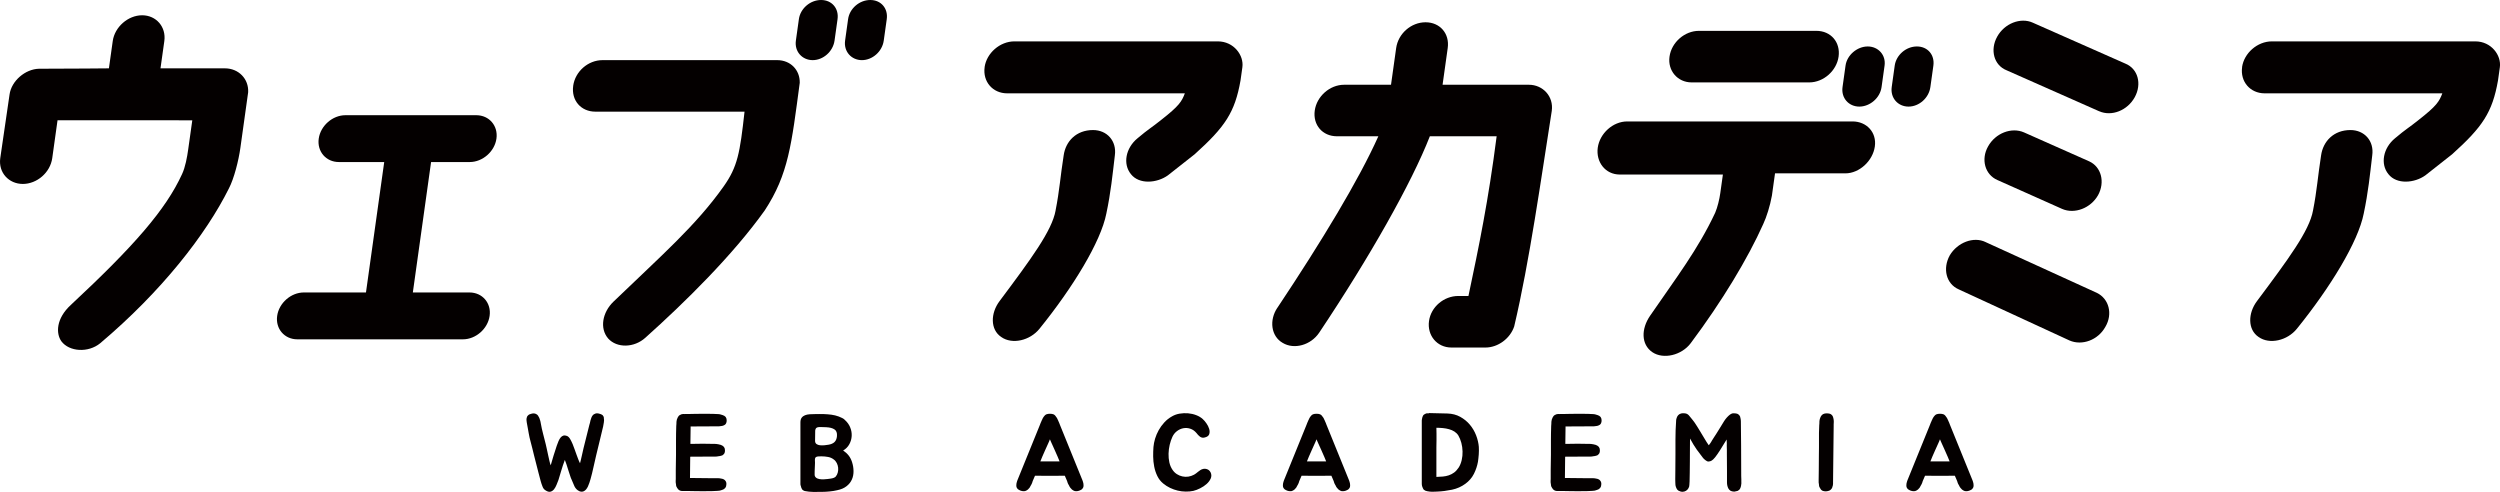<svg xmlns="http://www.w3.org/2000/svg" id="_&#x30EC;&#x30A4;&#x30E4;&#x30FC;_2" viewBox="0 0 874.31 172.05"><defs><style>.cls-1{fill:#040000;}</style></defs><g id="_&#x30EC;&#x30A4;&#x30E4;&#x30FC;_1-2"><g><g><path class="cls-1" d="M211.18,146.22c.1,.48,.1,.98,0,1.52-.05,.25-.1,.5-.13,.73-.04,.24-.08,.49-.13,.74l-.04,.15c-.35,1.57-.75,3.22-1.19,4.95s-.84,3.37-1.19,4.91c-.31,1.27-.62,2.66-.95,4.17-.33,1.52-.67,2.91-1.03,4.17-.13,.43-.26,.86-.4,1.29-.14,.43-.31,.86-.51,1.29-.18,.38-.39,.72-.63,1.01-.24,.29-.51,.5-.82,.65-.31,.13-.63,.19-.96,.15-.35-.04-.72-.19-1.12-.47-.61-.43-1.05-1.02-1.34-1.78-.29-.76-.59-1.46-.89-2.09-.1-.17-.26-.57-.45-1.18-.2-.61-.42-1.27-.65-1.99-.23-.72-.45-1.42-.66-2.09-.22-.67-.4-1.17-.55-1.5-.23,.56-.45,1.19-.68,1.9s-.44,1.41-.65,2.09-.38,1.3-.55,1.84-.29,.94-.36,1.19c-.2,.5-.42,1.06-.66,1.67-.24,.61-.53,1.12-.87,1.56-.35,.43-.75,.72-1.23,.85-.48,.14-1.05,0-1.71-.43-.51-.3-.86-.73-1.07-1.29-.12-.35-.25-.7-.38-1.02-.13-.33-.23-.67-.31-1.03l-.75-2.84-1.56-6.11c-.2-.79-.4-1.58-.59-2.41s-.41-1.67-.66-2.56c-.13-.43-.23-.86-.32-1.27s-.18-.87-.27-1.37c-.09-.49-.19-1.05-.3-1.69s-.25-1.37-.4-2.2c-.05-.28-.08-.54-.09-.78-.02-.24,0-.49,.05-.74,.05-.38,.23-.71,.54-.98,.12-.13,.27-.23,.45-.31,.17-.08,.36-.14,.57-.19,.3-.1,.62-.15,.95-.15,.31,0,.62,.1,.95,.3,.22,.13,.4,.29,.53,.49l.45,.8c.05,.18,.1,.34,.15,.47,.05,.14,.1,.29,.15,.44,.05,.17,.09,.33,.12,.47,.02,.14,.04,.27,.07,.4,.23,1.32,.51,2.59,.84,3.83s.63,2.43,.91,3.57c.1,.46,.22,1.02,.38,1.69,.15,.66,.3,1.36,.45,2.08s.31,1.41,.46,2.07c.15,.66,.3,1.18,.45,1.55,.33-1.14,.66-2.27,1-3.41,.35-1.14,.72-2.29,1.12-3.46,.2-.61,.42-1.16,.63-1.65,.22-.49,.46-.9,.74-1.23,.28-.33,.59-.54,.95-.65,.35-.1,.77-.06,1.25,.12,.43,.18,.81,.56,1.14,1.14,.33,.58,.62,1.18,.87,1.78,.23,.56,.45,1.14,.66,1.76,.22,.62,.43,1.23,.65,1.82s.42,1.16,.63,1.69,.4,.98,.61,1.36c.08-.27,.17-.63,.27-1.06,.1-.43,.2-.89,.32-1.39,.12-.49,.22-.98,.33-1.46,.1-.48,.2-.93,.3-1.33,.33-1.37,.67-2.74,1.03-4.12,.35-1.38,.69-2.74,1.02-4.08l.19-.65c.04-.13,.08-.26,.09-.4s.04-.3,.1-.47c.05-.15,.1-.3,.15-.44,.05-.13,.1-.29,.15-.47,.05-.13,.11-.26,.17-.4,.06-.14,.15-.27,.25-.4,.08-.12,.17-.22,.27-.3,.1-.08,.2-.14,.3-.19,.36-.2,.66-.3,.91-.3,.33,0,.65,.05,.95,.15,.4,.08,.77,.24,1.1,.5,.26,.25,.41,.58,.46,.98Z"></path><path class="cls-1" d="M241.53,149.26l-.08,5.96h1.52c1.04-.03,1.96-.04,2.77-.04s1.71,.01,2.7,.04h.19c.3,0,.6,0,.89,.01,.29,.02,.58,.02,.86,.02,.3,.03,.59,.07,.87,.13,.28,.06,.56,.13,.84,.21,.43,.15,.79,.38,1.06,.68,.26,.33,.38,.7,.38,1.1v.43c0,.17-.03,.31-.08,.44-.05,.27-.22,.53-.49,.75-.13,.18-.37,.31-.72,.38-.33,.1-.66,.17-.99,.19-.35,.08-.71,.12-1.06,.12h-1.78l-7.02,.04-.08,7.44,7.55,.08h2.35c.18,0,.35,.01,.5,.04,.2,.05,.38,.08,.55,.1,.16,.01,.32,.04,.47,.1,.3,.1,.56,.24,.76,.42,.25,.26,.42,.52,.49,.8,.03,.13,.04,.26,.06,.4s0,.29-.02,.43c0,.41-.13,.77-.38,1.11-.3,.35-.66,.58-1.06,.68-.53,.23-1.11,.35-1.74,.35-.28,.03-.57,.04-.88,.04s-.59,.01-.87,.04h-.23c-1.97,.05-4.02,.05-6.15,0-.5,0-.91,0-1.21-.02-.3-.01-.58-.02-.82-.02h-1.73c-.58,.05-1.06-.05-1.44-.31-.28-.17-.5-.42-.65-.72-.08-.07-.12-.15-.12-.22-.03-.05-.05-.09-.08-.12s-.05-.06-.08-.12c-.05-.13-.09-.26-.12-.4s-.04-.27-.04-.4c-.03-.13-.04-.26-.06-.38s-.03-.25-.05-.38v-.61c0-.1,0-.2,.02-.31,0-.1,.01-.2,.01-.3v-2.96l.08-5.47v-5.04c0-.91,0-1.73,.02-2.43,.01-.7,.03-1.48,.06-2.31v-.19c.03-.28,.04-.54,.06-.78,.01-.24,.02-.49,.02-.74,.03-.5,.17-1,.42-1.48,.1-.2,.21-.38,.33-.53,.12-.15,.27-.27,.47-.38,.38-.23,.77-.35,1.18-.35,.2,0,.36,.01,.45,.04v-.04h1.92c.27,0,.55,0,.86-.02,.31,0,.72-.02,1.25-.02,1.01-.02,1.97-.03,2.88-.03s1.85,.01,2.81,.03h.15c.27,.03,.57,.04,.87,.04s.59,.01,.88,.04c.27,0,.56,.03,.83,.1,.28,.06,.56,.15,.84,.25,.43,.13,.79,.34,1.06,.65,.23,.35,.35,.71,.35,1.06v.43c0,.14-.03,.27-.08,.4-.03,.25-.18,.52-.45,.79-.1,.05-.21,.12-.33,.19s-.25,.14-.4,.19c-.15,.05-.31,.08-.48,.1-.16,.01-.32,.03-.47,.06-.2,.05-.38,.07-.55,.07h-2.26l-7.59,.04v.12Z"></path><path class="cls-1" d="M294.88,157.57c.73,.48,1.36,1.04,1.88,1.69s.93,1.44,1.23,2.37c.33,1.04,.5,2.08,.51,3.13s-.17,2.03-.57,2.92c-.39,.9-1.01,1.69-1.86,2.35-.84,.67-1.95,1.15-3.32,1.42-.73,.18-1.6,.32-2.58,.42-.98,.1-1.87,.15-2.66,.15-.98,.03-2.01,.03-3.05,.02s-2.06-.12-3.05-.32c-.43-.13-.74-.35-.93-.66-.19-.32-.33-.68-.4-1.08-.1-.23-.15-.46-.15-.68v-21.55c0-.71,.14-1.26,.43-1.65,.29-.39,.68-.68,1.16-.87,.48-.19,1.02-.31,1.63-.35s1.24-.06,1.9-.06c.5,0,1.02,0,1.54-.02s1.04,0,1.57,.02c.84,.03,1.7,.1,2.6,.21,.89,.12,1.75,.33,2.56,.63,.38,.13,.78,.31,1.21,.53,.43,.2,.77,.45,1.02,.76,.81,.73,1.41,1.58,1.8,2.56,.4,.97,.56,1.96,.51,2.96s-.32,1.96-.81,2.86c-.49,.91-1.22,1.66-2.19,2.24Zm-6.64,10.05c.79-.04,1.58-.13,2.39-.26s1.37-.37,1.67-.72c.33-.4,.57-.88,.7-1.42,.14-.54,.18-1.1,.12-1.67s-.22-1.11-.49-1.63-.61-.93-1.04-1.23c-.58-.46-1.25-.75-2.01-.89s-1.51-.21-2.24-.21c-.36,0-.68,0-.97,.02-.29,.01-.54,.05-.76,.12-.21,.06-.37,.19-.47,.36-.1,.17-.15,.44-.15,.79,.05,.66,.05,1.32,0,1.97s-.08,1.29-.08,1.9c0,.36,0,.74-.01,1.16-.02,.42,.12,.77,.4,1.05s.68,.47,1.21,.57c.53,.1,1.11,.13,1.74,.11Zm.76-18.21c-.79-.03-1.44-.04-1.96-.06s-.93,.03-1.21,.12c-.29,.09-.49,.27-.61,.57-.12,.29-.16,.73-.13,1.31,0,.48,0,.95-.02,1.42-.01,.47-.02,.93-.02,1.39,0,.5,.17,.88,.49,1.12,.33,.24,.74,.39,1.23,.44,.5,.05,1.02,.05,1.56,0s1.02-.12,1.42-.19c.91-.15,1.61-.46,2.1-.93,.49-.47,.78-1.16,.86-2.07,.1-1.14-.2-1.93-.89-2.37-.7-.45-1.64-.69-2.82-.74Z"></path><path class="cls-1" d="M378.87,168.99c.02,.15,.04,.3,.05,.43,.01,.14,.02,.3,.02,.48,0,.3-.08,.58-.26,.83-.08,.13-.18,.25-.31,.36-.12,.12-.27,.2-.45,.28-.63,.36-1.3,.48-2.01,.38-.35-.1-.67-.27-.95-.5-.05-.04-.09-.08-.12-.09s-.05-.04-.08-.1c-.03-.03-.05-.06-.08-.1s-.06-.07-.11-.1c-.13-.13-.23-.24-.31-.36s-.15-.24-.23-.36c-.05-.12-.1-.24-.17-.36s-.13-.24-.21-.36c-.05-.1-.1-.19-.15-.28s-.09-.19-.12-.29c-.1-.22-.16-.43-.19-.61l-.8-1.86c-1.74,0-3.48,0-5.21,.02-1.74,.01-3.48,0-5.22-.02l-.8,1.86c-.05,.1-.08,.2-.1,.31s-.04,.2-.09,.3c-.05,.1-.1,.2-.13,.29s-.08,.19-.13,.28c-.08,.13-.15,.25-.21,.36s-.13,.24-.2,.36c-.05,.13-.12,.25-.19,.36s-.18,.23-.31,.36c-.05,.03-.08,.06-.11,.1s-.05,.07-.08,.1c-.03,.05-.05,.08-.08,.1s-.06,.04-.12,.09c-.28,.23-.59,.4-.95,.5-.71,.1-1.38-.03-2.01-.38-.18-.08-.33-.17-.45-.28-.13-.12-.23-.24-.31-.36-.18-.25-.26-.53-.26-.83,0-.18,0-.34,.02-.48,0-.13,.03-.28,.05-.43,.05-.22,.12-.45,.19-.68l.12-.34,7.89-19.43,.23-.61c.05-.15,.12-.29,.19-.42,.08-.13,.14-.28,.19-.45,.13-.33,.27-.62,.42-.88,.08-.15,.17-.29,.27-.42l.31-.38c.15-.2,.36-.36,.65-.49,.35-.13,.76-.19,1.23-.19s.88,.06,1.23,.19c.27,.13,.49,.29,.64,.49,.18,.23,.37,.5,.58,.8,.15,.26,.29,.54,.42,.88,.05,.17,.12,.33,.19,.45,.07,.13,.13,.27,.19,.42l.23,.61,7.89,19.43,.12,.34c.08,.23,.14,.46,.19,.68Zm-9-9.3c-.33-.73-.66-1.49-1-2.27-.35-.79-.7-1.58-1.08-2.39-.1-.23-.2-.46-.31-.7s-.2-.47-.3-.7c-.08,.23-.17,.46-.27,.7s-.2,.47-.31,.7c-.38,.81-.73,1.6-1.08,2.39-.34,.79-.68,1.54-1,2.27l-.68,1.67h6.72l-.68-1.67Z"></path><path class="cls-1" d="M423.38,165.19c.33,.73,.34,1.45,.04,2.15-.31,.7-.79,1.34-1.44,1.92s-1.41,1.09-2.26,1.51c-.85,.43-1.65,.73-2.41,.91-.84,.17-1.72,.26-2.64,.24-.93-.01-1.85-.12-2.77-.34-.92-.22-1.82-.53-2.69-.95-.88-.42-1.67-.93-2.41-1.54-.89-.73-1.58-1.61-2.07-2.64-.49-1.02-.86-2.12-1.08-3.28-.23-1.16-.35-2.34-.36-3.51s.02-2.28,.1-3.32c.08-.94,.27-1.91,.57-2.93,.31-1.01,.73-2,1.27-2.98,.54-.97,1.2-1.88,1.97-2.71,.77-.84,1.67-1.55,2.72-2.13,.78-.45,1.66-.77,2.63-.93,.98-.17,1.96-.2,2.96-.12,1,.09,1.94,.3,2.84,.65,.9,.34,1.66,.8,2.29,1.38,.41,.36,.83,.85,1.27,1.48s.77,1.28,.97,1.94c.2,.66,.2,1.27,.02,1.84-.19,.57-.7,.95-1.54,1.16-.35,.1-.67,.12-.95,.06-.28-.06-.53-.18-.76-.34-.23-.17-.44-.36-.65-.59-.2-.22-.39-.45-.57-.68-.61-.73-1.32-1.23-2.13-1.5-.81-.27-1.61-.33-2.41-.19-.79,.14-1.54,.47-2.24,.99s-1.23,1.18-1.62,1.99c-.4,.86-.72,1.8-.96,2.82s-.37,2.06-.4,3.11,.07,2.07,.28,3.05c.22,.98,.59,1.86,1.12,2.62,.41,.61,.91,1.1,1.5,1.48,.59,.38,1.23,.65,1.92,.8s1.37,.18,2.07,.08c.69-.1,1.37-.33,2.03-.68,.2-.1,.42-.25,.66-.43,.24-.19,.49-.39,.74-.59,.25-.2,.51-.4,.78-.57,.26-.18,.55-.31,.85-.38,.46-.15,.96-.14,1.5,.04s.95,.54,1.23,1.1Z"></path><path class="cls-1" d="M472.1,168.99c.02,.15,.04,.3,.05,.43,.01,.14,.02,.3,.02,.48,0,.3-.08,.58-.26,.83-.08,.13-.18,.25-.31,.36-.12,.12-.27,.2-.45,.28-.63,.36-1.3,.48-2.01,.38-.35-.1-.67-.27-.95-.5-.05-.04-.09-.08-.12-.09s-.05-.04-.08-.1c-.03-.03-.05-.06-.08-.1s-.06-.07-.11-.1c-.13-.13-.23-.24-.31-.36s-.15-.24-.23-.36c-.05-.12-.1-.24-.17-.36s-.13-.24-.21-.36c-.05-.1-.1-.19-.15-.28s-.09-.19-.12-.29c-.1-.22-.16-.43-.19-.61l-.8-1.86c-1.74,0-3.48,0-5.21,.02-1.74,.01-3.48,0-5.22-.02l-.8,1.86c-.05,.1-.08,.2-.1,.31s-.04,.2-.09,.3c-.05,.1-.1,.2-.13,.29s-.08,.19-.13,.28c-.08,.13-.15,.25-.21,.36s-.13,.24-.2,.36c-.05,.13-.12,.25-.19,.36s-.18,.23-.31,.36c-.05,.03-.08,.06-.11,.1s-.05,.07-.08,.1c-.03,.05-.05,.08-.08,.1s-.06,.04-.12,.09c-.28,.23-.59,.4-.95,.5-.71,.1-1.38-.03-2.01-.38-.18-.08-.33-.17-.45-.28-.13-.12-.23-.24-.31-.36-.18-.25-.26-.53-.26-.83,0-.18,0-.34,.02-.48,0-.13,.03-.28,.05-.43,.05-.22,.12-.45,.19-.68l.12-.34,7.89-19.43,.23-.61c.05-.15,.12-.29,.19-.42,.08-.13,.14-.28,.19-.45,.13-.33,.27-.62,.42-.88,.08-.15,.17-.29,.27-.42l.31-.38c.15-.2,.36-.36,.65-.49,.35-.13,.76-.19,1.23-.19s.88,.06,1.23,.19c.27,.13,.49,.29,.64,.49,.18,.23,.37,.5,.58,.8,.15,.26,.29,.54,.42,.88,.05,.17,.12,.33,.19,.45,.07,.13,.13,.27,.19,.42l.23,.61,7.89,19.43,.12,.34c.08,.23,.14,.46,.19,.68Zm-9-9.3c-.33-.73-.66-1.49-1-2.27-.35-.79-.7-1.58-1.08-2.39-.1-.23-.2-.46-.31-.7s-.2-.47-.3-.7c-.08,.23-.17,.46-.27,.7s-.2,.47-.31,.7c-.38,.81-.73,1.6-1.08,2.39-.34,.79-.68,1.54-1,2.27l-.68,1.67h6.72l-.68-1.67Z"></path><path class="cls-1" d="M517.18,156.32c.05,.83,.04,1.69-.02,2.58-.06,.88-.16,1.74-.28,2.58-.26,1.44-.72,2.85-1.41,4.22-.68,1.36-1.68,2.52-3,3.49-1.37,1.01-2.92,1.7-4.67,2.07-1.74,.36-3.48,.59-5.2,.66-.58,.05-1.17,.07-1.76,.06s-1.17-.08-1.73-.2c-.45-.08-.79-.22-1.02-.42-.13-.08-.23-.17-.3-.3-.08-.13-.14-.26-.19-.38-.08-.12-.13-.26-.17-.4s-.08-.28-.13-.43c-.03-.13-.04-.25-.05-.36-.02-.11-.02-.22-.02-.32v-22.16c0-.15,.02-.31,.07-.45,.05-.36,.13-.65,.23-.88,.1-.3,.24-.52,.42-.65,.15-.13,.31-.22,.46-.28,.15-.06,.29-.12,.42-.17,.15-.05,.31-.06,.47-.02s.35,0,.55-.1l6.34,.15c1.67,.05,3.16,.43,4.48,1.16s2.44,1.64,3.37,2.75c.94,1.12,1.67,2.36,2.2,3.74,.53,1.38,.84,2.74,.95,4.08Zm-7.05,7.21c.48-.76,.83-1.63,1.06-2.62,.23-.98,.33-1.99,.3-3.02-.03-1.02-.16-2.03-.42-3s-.61-1.84-1.06-2.6c-.36-.56-.81-1.01-1.37-1.37-.56-.35-1.18-.63-1.86-.81-.68-.19-1.41-.33-2.18-.4-.77-.07-1.53-.11-2.26-.11,.03,.73,.04,1.44,.04,2.12v2.17c-.03,.91-.04,1.8-.04,2.65v10.25c.79-.03,1.54-.07,2.26-.13,.72-.06,1.41-.21,2.08-.43,.67-.23,1.29-.55,1.86-.97,.57-.42,1.09-.99,1.58-1.73Z"></path><path class="cls-1" d="M547.51,149.26l-.08,5.96h1.52c1.04-.03,1.96-.04,2.77-.04s1.71,.01,2.7,.04h.19c.3,0,.6,0,.89,.01,.29,.02,.58,.02,.86,.02,.3,.03,.59,.07,.87,.13,.28,.06,.56,.13,.84,.21,.43,.15,.79,.38,1.06,.68,.26,.33,.38,.7,.38,1.1v.43c0,.17-.03,.31-.08,.44-.05,.27-.22,.53-.49,.75-.13,.18-.37,.31-.72,.38-.33,.1-.66,.17-.99,.19-.35,.08-.71,.12-1.06,.12h-1.78l-7.02,.04-.08,7.44,7.55,.08h2.35c.18,0,.35,.01,.5,.04,.2,.05,.38,.08,.55,.1,.16,.01,.32,.04,.47,.1,.3,.1,.56,.24,.76,.42,.25,.26,.42,.52,.49,.8,.03,.13,.04,.26,.06,.4s0,.29-.02,.43c0,.41-.13,.77-.38,1.11-.3,.35-.66,.58-1.06,.68-.53,.23-1.11,.35-1.74,.35-.28,.03-.57,.04-.88,.04s-.59,.01-.87,.04h-.23c-1.97,.05-4.02,.05-6.15,0-.5,0-.91,0-1.21-.02-.3-.01-.58-.02-.82-.02h-1.73c-.58,.05-1.06-.05-1.44-.31-.28-.17-.5-.42-.65-.72-.08-.07-.12-.15-.12-.22-.03-.05-.05-.09-.08-.12s-.05-.06-.08-.12c-.05-.13-.09-.26-.12-.4s-.04-.27-.04-.4c-.03-.13-.04-.26-.06-.38s-.03-.25-.05-.38v-.61c0-.1,0-.2,.02-.31,0-.1,.01-.2,.01-.3v-2.96l.08-5.47v-5.04c0-.91,0-1.73,.02-2.43,.01-.7,.03-1.48,.06-2.31v-.19c.03-.28,.04-.54,.06-.78,.01-.24,.02-.49,.02-.74,.03-.5,.17-1,.42-1.48,.1-.2,.21-.38,.33-.53,.12-.15,.27-.27,.47-.38,.38-.23,.77-.35,1.18-.35,.2,0,.36,.01,.45,.04v-.04h1.92c.27,0,.55,0,.86-.02,.31,0,.72-.02,1.25-.02,1.01-.02,1.97-.03,2.88-.03s1.85,.01,2.81,.03h.15c.27,.03,.57,.04,.87,.04s.59,.01,.88,.04c.27,0,.56,.03,.83,.1,.28,.06,.56,.15,.84,.25,.43,.13,.79,.34,1.06,.65,.23,.35,.35,.71,.35,1.06v.43c0,.14-.03,.27-.08,.4-.03,.25-.18,.52-.45,.79-.1,.05-.21,.12-.33,.19s-.25,.14-.4,.19c-.15,.05-.31,.08-.48,.1-.16,.01-.32,.03-.47,.06-.2,.05-.38,.07-.55,.07h-2.26l-7.59,.04v.12Z"></path><path class="cls-1" d="M609.02,168.84c-.03,.31-.06,.62-.12,.95-.05,.33-.14,.63-.26,.91-.13,.31-.29,.54-.5,.68-.27,.26-.61,.4-.98,.42-.35,.12-.7,.16-1.02,.11-.33-.05-.63-.13-.91-.26-.35-.23-.61-.5-.78-.82-.16-.31-.28-.65-.36-1-.08-.36-.12-.72-.12-1.1v-4.03l-.04-5.8v-1.58c0-.19,0-.4-.02-.65-.01-.24-.02-.59-.02-1.04,0-.08,0-.21,.02-.4,.01-.19,0-.7-.06-1.53-.98,1.64-1.8,2.96-2.45,3.97-.65,1-1.19,1.77-1.63,2.31s-.83,.91-1.16,1.1c-.33,.19-.67,.3-1.02,.32-.2,.03-.41,0-.61-.11-.2-.1-.4-.23-.59-.38-.19-.15-.37-.31-.54-.47-.16-.17-.29-.32-.4-.47-.61-.76-1.29-1.67-2.05-2.73-.75-1.06-1.54-2.35-2.35-3.87,0,.03,0,.44-.02,1.25-.01,.81-.02,1.82-.02,3.02s0,2.49-.02,3.87c-.01,1.38-.03,2.66-.04,3.85s-.03,2.19-.06,2.98c-.03,.8-.05,1.19-.07,1.19,0,.43-.1,.83-.31,1.19-.2,.37-.47,.66-.82,.89-.34,.23-.73,.35-1.19,.38-.45,.03-.95-.1-1.48-.38-.33-.2-.58-.49-.74-.88-.17-.38-.27-.73-.33-1.06-.03-.35-.04-.7-.05-1.02-.02-.33-.02-.67-.02-1.03l.03-2.96,.04-5.84v-5.09c0-2.2,.08-4.36,.23-6.49,0-.27,.03-.54,.1-.77,.06-.24,.15-.48,.24-.7,.2-.4,.47-.71,.8-.91,.38-.22,.79-.34,1.21-.34,.18,0,.35,0,.51,.02,.17,.01,.33,.03,.48,.06,.5,.1,.94,.4,1.31,.89,.36,.49,.71,.92,1.04,1.27,.2,.23,.42,.5,.65,.84,.22,.33,.45,.67,.68,1.02,.22,.36,.44,.7,.65,1.03,.2,.33,.38,.62,.53,.87,.66,1.06,1.25,2.04,1.76,2.92,.52,.89,1,1.65,1.46,2.28,.07-.08,.16-.19,.26-.33,.1-.13,.21-.29,.33-.45,.11-.17,.21-.33,.3-.47,.09-.15,.16-.28,.21-.38,.25-.4,.5-.8,.76-1.19,.25-.39,.52-.81,.81-1.25,.29-.44,.59-.93,.91-1.46,.31-.53,.69-1.14,1.12-1.82,.18-.31,.4-.67,.68-1.11,.27-.43,.59-.84,.95-1.25,.36-.4,.73-.75,1.12-1.04,.4-.29,.79-.43,1.2-.43,.2,0,.38,0,.53,.02,.15,.01,.3,.03,.45,.06,.3,.03,.59,.17,.87,.42,.2,.2,.36,.42,.46,.65,.1,.33,.16,.61,.19,.84,.03,.17,.04,.34,.06,.49s.02,.3,.02,.45c0,1.42,.01,2.82,.04,4.21,.03,1.39,.04,2.8,.04,4.21,0,1.73,0,3.5,.02,5.32s.02,3.59,.02,5.31c0,.36,.01,.73,.04,1.14,.03,.41,.03,.81,0,1.21Z"></path><path class="cls-1" d="M636.03,167.55l.04-3,.04-5.58c.02-.81,.03-1.64,.03-2.5v-5.08c0-.71,.03-1.51,.08-2.39v-.15c.03-.26,.04-.51,.06-.78,.01-.26,.02-.54,.02-.82,.03-.45,.17-.95,.42-1.48,.17-.36,.44-.66,.79-.91,.41-.2,.8-.3,1.18-.3,.2,0,.39,0,.55,.02,.17,.01,.33,.03,.48,.06,.33,.05,.62,.2,.87,.45,.15,.13,.29,.33,.42,.61,.04,.15,.09,.3,.13,.43,.04,.14,.07,.29,.1,.44,.03,.17,.04,.34,.06,.49,.01,.15,.02,.3,.02,.45,0,.18,0,.34-.02,.47-.01,.14-.02,.29-.02,.44v.64l-.22,19.7v.38c0,.08-.01,.17-.02,.28-.01,.12-.03,.25-.06,.4-.05,.13-.1,.26-.13,.4s-.08,.29-.13,.43c-.08,.13-.16,.25-.25,.36-.08,.12-.19,.22-.32,.32-.2,.2-.53,.35-.98,.42-.68,.15-1.33,.09-1.94-.19-.31-.2-.52-.45-.65-.76-.08-.08-.12-.15-.12-.22-.03-.05-.05-.09-.08-.12s-.05-.06-.08-.12c-.05-.13-.09-.26-.12-.4-.03-.14-.04-.29-.04-.44-.03-.12-.04-.25-.05-.38-.02-.13-.03-.26-.06-.38-.03-.2-.03-.42,0-.65v-.57Z"></path><path class="cls-1" d="M690.14,168.99c.02,.15,.04,.3,.05,.43,.01,.14,.02,.3,.02,.48,0,.3-.08,.58-.26,.83-.08,.13-.18,.25-.31,.36-.12,.12-.27,.2-.45,.28-.63,.36-1.3,.48-2.01,.38-.35-.1-.67-.27-.95-.5-.05-.04-.09-.08-.12-.09s-.05-.04-.08-.1c-.03-.03-.05-.06-.08-.1s-.06-.07-.11-.1c-.13-.13-.23-.24-.31-.36s-.15-.24-.23-.36c-.05-.12-.1-.24-.17-.36s-.13-.24-.21-.36c-.05-.1-.1-.19-.15-.28s-.09-.19-.12-.29c-.1-.22-.16-.43-.19-.61l-.8-1.86c-1.74,0-3.48,0-5.21,.02-1.74,.01-3.48,0-5.22-.02l-.8,1.86c-.05,.1-.08,.2-.1,.31s-.04,.2-.09,.3c-.05,.1-.1,.2-.13,.29s-.08,.19-.13,.28c-.08,.13-.15,.25-.21,.36s-.13,.24-.2,.36c-.05,.13-.12,.25-.19,.36s-.18,.23-.31,.36c-.05,.03-.08,.06-.11,.1s-.05,.07-.08,.1c-.03,.05-.05,.08-.08,.1s-.06,.04-.12,.09c-.28,.23-.59,.4-.95,.5-.71,.1-1.38-.03-2.01-.38-.18-.08-.33-.17-.45-.28-.13-.12-.23-.24-.31-.36-.18-.25-.26-.53-.26-.83,0-.18,0-.34,.02-.48,0-.13,.03-.28,.05-.43,.05-.22,.12-.45,.19-.68l.12-.34,7.89-19.43,.23-.61c.05-.15,.12-.29,.19-.42,.08-.13,.14-.28,.19-.45,.13-.33,.27-.62,.42-.88,.08-.15,.17-.29,.27-.42l.31-.38c.15-.2,.36-.36,.65-.49,.35-.13,.76-.19,1.23-.19s.88,.06,1.23,.19c.27,.13,.49,.29,.64,.49,.18,.23,.37,.5,.58,.8,.15,.26,.29,.54,.42,.88,.05,.17,.12,.33,.19,.45,.07,.13,.13,.27,.19,.42l.23,.61,7.89,19.43,.12,.34c.08,.23,.14,.46,.19,.68Zm-9-9.3c-.33-.73-.66-1.49-1-2.27-.35-.79-.7-1.58-1.08-2.39-.1-.23-.2-.46-.31-.7s-.2-.47-.3-.7c-.08,.23-.17,.46-.27,.7s-.2,.47-.31,.7c-.38,.81-.73,1.6-1.08,2.39-.34,.79-.68,1.54-1,2.27l-.68,1.67h6.72l-.68-1.67Z"></path></g><g><path class="cls-1" d="M.09,55.31l3.25-22.26c.66-4.77,5.48-8.88,10.28-9.01,10.79,0,24.47-.14,24.47-.14l1.34-9.55c.69-4.92,5.35-9.01,10.28-9.01s8.45,4.09,7.76,9.01l-1.34,9.55h22.53c4.79,0,8.36,3.69,8.13,8.34l-2.73,19.52c-.59,4.24-2.17,10.65-4.04,14.2-7.96,15.98-23.46,35.92-44.98,54.08-4.17,3.42-10.81,3-13.57-.68-1.94-2.73-1.9-7.92,3.28-12.7,22.14-20.62,33.21-33.32,38.91-45.75,1.16-2.45,1.79-6.01,2.15-8.6l1.44-10.24H20.12l-1.85,13.25c-.71,5.05-5.36,9.01-10.28,9.01S-.61,60.36,.09,55.31Z"></path><path class="cls-1" d="M96.93,110.48c.63-4.51,4.83-8.2,9.34-8.2h21.72c.25-1.77,6.13-43.83,6.38-45.61h-15.85c-4.5,0-7.68-3.69-7.05-8.19,.63-4.5,4.83-8.19,9.34-8.19h45.76c4.5,0,7.68,3.69,7.05,8.19-.63,4.5-4.83,8.19-9.34,8.19h-13.52c-.25,1.78-6.13,43.84-6.38,45.61h19.8c4.51,0,7.69,3.69,7.05,8.2-.63,4.5-4.83,8.19-9.34,8.19h-57.91c-4.5,0-7.68-3.69-7.05-8.19Z"></path><path class="cls-1" d="M200.45,30.04c.7-5.05,5.22-9.01,10.28-9.01h61.06c4.64,0,7.99,3.42,7.9,7.92-2.88,21.57-3.92,31.95-12.25,44.65-11.21,15.7-28,32.22-41.74,44.51-3.91,3.55-9.94,3.69-13.01,.27-3.06-3.55-2-9.14,1.8-12.83,16.88-16.25,28.85-26.63,38.54-40.29,4.94-6.96,5.74-11.74,7.35-26.21h-52.17c-5.05,0-8.46-3.96-7.75-9.02ZM292.91,6.69l-1.05,7.51c-.54,3.82-3.96,6.83-7.64,6.83s-6.42-3.01-5.88-6.83l1.05-7.51c.51-3.69,3.94-6.69,7.76-6.69s6.27,3,5.76,6.69Zm17.21,0l-1.05,7.51c-.53,3.82-3.96,6.83-7.64,6.83s-6.41-3.01-5.88-6.83l1.05-7.51c.51-3.69,3.94-6.69,7.76-6.69s6.27,3,5.76,6.69Z"></path><path class="cls-1" d="M344.34,23.49c.68-4.91,5.36-9.02,10.41-9.02h71.16c5.6,0,9.15,4.91,8.58,9.02-.25,1.77-.23,1.64-.65,4.64-1.97,11.2-5.41,16.25-16.04,25.82l-9.36,7.37c-3.8,2.73-10.02,3.28-12.92-.41-2.91-3.55-1.86-9.15,2.31-12.56,3.87-3.28,4.89-3.69,8.27-6.42,6.29-4.92,7.18-6.42,8.27-9.29h-62.15c-5.05,0-8.58-4.1-7.87-9.14Zm24.82,50.12c1.39-6.97,1.68-12.02,2.83-19.26,.68-4.91,4.38-8.87,10.26-8.87,4.91,0,8.34,3.82,7.64,8.87-.82,6.83-1.39,12.84-2.98,20.35-1.92,9.83-11.67,25.82-23.39,40.29-3.3,4.09-9.52,5.6-13.37,2.86-3.88-2.59-3.76-8.33-.57-12.56,10.92-14.61,18.32-24.58,19.59-31.68Z"></path><path class="cls-1" d="M446.75,107.61c15.56-23.36,28.52-44.79,35.29-59.95h-14.48c-5.05,0-8.46-3.96-7.76-9.01,.69-4.92,5.22-9.01,10.28-9.01h16.39l1.8-12.84c.71-5.05,5.23-9.01,10.28-9.01s8.46,3.96,7.75,9.01l-1.8,12.84h30.18c4.92,0,8.72,4.09,8.01,9.14-3.64,23.08-7.8,52.84-13.14,75.38-1.41,4.23-5.67,7.38-10.05,7.38h-11.89c-5.05,0-8.56-4.24-7.85-9.29,.69-4.91,5.19-8.74,10.24-8.74h3.55c3.64-17.2,7-33.45,9.86-55.85h-23.36c-6.39,16.38-21.08,42.33-38.7,68.69-2.93,4.36-8.76,6-12.79,3.55-4.04-2.32-4.77-7.92-1.83-12.29Z"></path><path class="cls-1" d="M558.78,51.62c.69-4.91,5.24-9.15,10.29-9.15h78.81c4.92,0,8.49,3.82,7.8,8.74-.7,5.05-5.41,9.42-10.33,9.42h-24.58c-.44,3.14-1.09,7.79-1.09,7.79-.64,3.55-1.88,7.51-3.04,9.96-5.37,12.02-14.43,27.04-25.36,41.65-3.19,4.24-9.55,5.74-13.41,3.14-3.99-2.73-3.91-8.19-.82-12.7,9.09-13.25,16.77-23.21,22.79-36.06,.82-1.91,1.5-4.77,1.78-6.82l.92-6.55h-36.06c-5.05,0-8.4-4.38-7.7-9.43Zm76.46-40.83c5.05,0,8.46,3.96,7.76,9.02-.69,4.91-5.23,9.01-10.28,9.01h-41.11c-4.91,0-8.43-4.1-7.74-9.01,.7-5.05,5.35-9.02,10.27-9.02h41.11Zm23.84,12.15l-1.05,7.51c-.53,3.83-4.09,6.83-7.78,6.83s-6.41-3-5.87-6.83l1.05-7.51c.51-3.69,4.07-6.69,7.76-6.69s6.41,3,5.89,6.69Zm17.07,0l-1.05,7.51c-.53,3.83-3.96,6.83-7.64,6.83s-6.41-3-5.88-6.83l1.05-7.51c.52-3.69,3.94-6.69,7.76-6.69s6.27,3,5.76,6.69Z"></path><path class="cls-1" d="M694.42,84.67l38.9,17.75c4.22,2.04,5.66,7.37,2.98,11.88-2.56,4.65-8.17,6.69-12.55,4.77l-38.75-17.88c-4.38-1.92-5.68-7.24-3.12-11.89,2.68-4.5,8.32-6.69,12.54-4.64Zm39.31-16.39c-2.54,4.5-8.18,6.7-12.56,4.78l-22.63-10.1c-4.38-1.91-5.81-7.24-3.27-11.74,2.56-4.65,8.19-6.83,12.57-4.92l22.77,10.11c4.24,1.91,5.67,7.24,3.12,11.88Zm.42-29.36l-32.42-14.35c-4.4-1.77-5.84-7.1-3.27-11.74,2.56-4.64,8.19-6.82,12.43-4.91l32.41,14.33c4.4,1.78,5.83,7.1,3.28,11.74-2.56,4.65-8.06,6.83-12.43,4.92Z"></path><path class="cls-1" d="M784.1,23.49c.69-4.91,5.36-9.02,10.42-9.02h71.16c5.6,0,9.15,4.91,8.58,9.02-.25,1.77-.23,1.64-.65,4.64-1.97,11.2-5.41,16.25-16.04,25.82l-9.36,7.37c-3.8,2.73-10.02,3.28-12.92-.41-2.91-3.55-1.86-9.15,2.31-12.56,3.87-3.28,4.89-3.69,8.27-6.42,6.29-4.92,7.18-6.42,8.27-9.29h-62.14c-5.05,0-8.59-4.1-7.88-9.14Zm24.82,50.12c1.38-6.97,1.68-12.02,2.82-19.26,.69-4.91,4.39-8.87,10.26-8.87,4.91,0,8.34,3.82,7.63,8.87-.81,6.83-1.39,12.84-2.98,20.35-1.92,9.83-11.67,25.82-23.39,40.29-3.3,4.09-9.52,5.6-13.37,2.86-3.87-2.59-3.75-8.33-.56-12.56,10.91-14.61,18.33-24.58,19.59-31.68Z"></path></g></g></g></svg>
